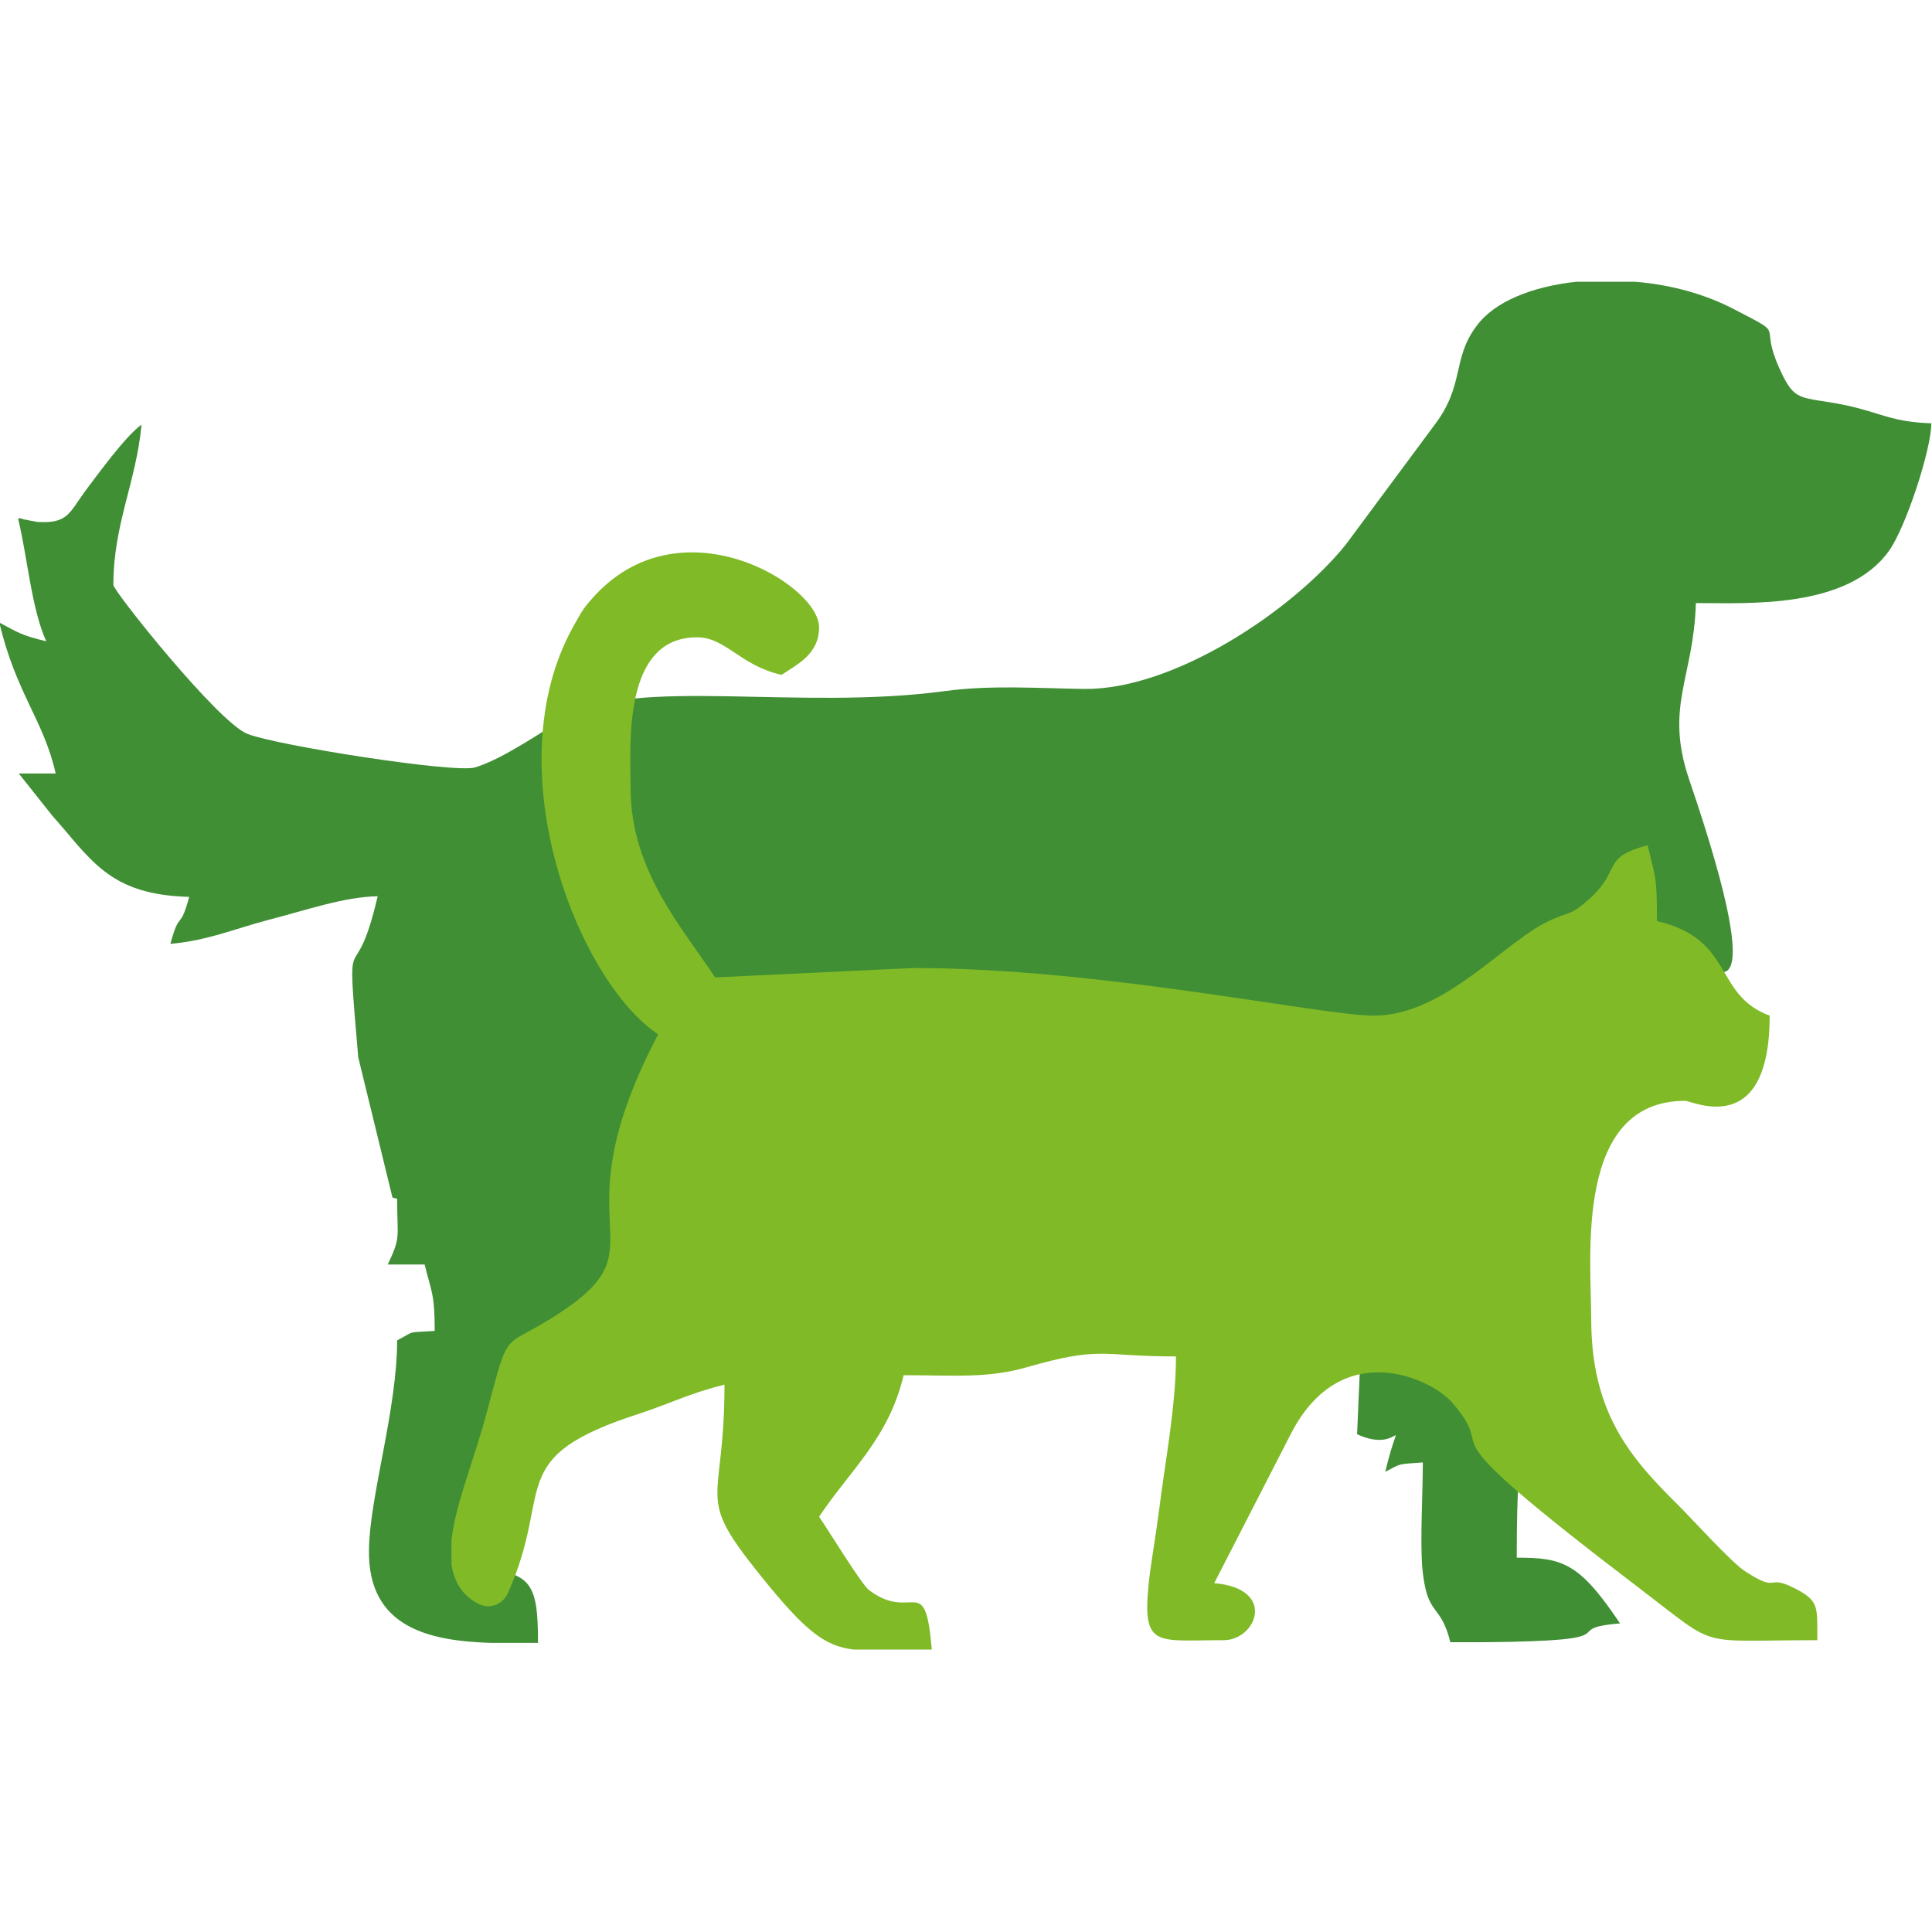 <?xml version="1.0" encoding="utf-8"?>
<!-- Generator: Adobe Illustrator 24.0.1, SVG Export Plug-In . SVG Version: 6.00 Build 0)  -->
<svg version="1.1" id="Слой_1" xmlns="http://www.w3.org/2000/svg" xmlns:xlink="http://www.w3.org/1999/xlink" x="0px" y="0px"
	 viewBox="0 0 288 288" style="enable-background:new 0 0 288 288;" xml:space="preserve">
<style type="text/css">
	.st0{fill:#408F35;}
	.st1{fill:#80BA27;}
</style>
<path class="st0" d="M16.9,87.2c0-9.1,3.4-15.3,4.2-23.9c-2.4,1.7-6.5,7.4-8.4,9.9c-2.4,3.3-2.6,4.9-7.2,4.6
	c-0.3-0.1-1.2-0.2-1.5-0.3c-0.1,0-0.5-0.1-0.6-0.1c-0.1-0.1-0.4-0.2-0.7-0.1c1.4,5.8,2,13.5,4.2,18.3c-3.7-0.9-4.2-1.3-7-2.8
	c2.5,10.6,6.6,14.5,8.4,22.5H2.8l5,6.3c0.2,0.2,0.5,0.6,0.7,0.8l1.3,1.5c4.9,5.9,8.3,9.5,18.4,9.8c-1.4,5.2-1.4,1.8-2.8,7
	c5.6-0.5,9.4-2.2,14.7-3.6c5.5-1.4,11.1-3.4,16.2-3.5c-3.6,15.5-4.8,1.8-2.9,24l5.1,20.9c0.1,0.1,0.5,0.1,0.7,0.2
	c0,5.9,0.6,5.6-1.4,9.8h5.5c1,4.1,1.5,4.3,1.5,9.9c-4.4,0.3-2.7-0.1-5.6,1.4c0,10.3-4.1,23.3-4.2,31.2c-0.2,11.7,9.1,13.6,18.1,13.9
	H74H75h1.1h1.1h1h1h1c0-9.4-1.1-10.5-9.9-11.3c0-12.3,3.3-18.2,13.7-24.4c6.4-4,0.2-0.6,3.8-0.8c6.9-0.3,2.2-3.2,9.1-5.8
	c2-6.2-0.7,3,7.9-3.2c15.5-11.5,12.2-18.2,14.8-24.8c1-2.8,0.4-1.3,1.5-2.8c2.5-3.6,2.2,0.7,4-5.9c5.1,3.5,2.7,3.9,7,7.1
	c0.2-7.2-1.3-4.1,2.8-7.1c1.1,4.1,3.3,5.5,5.6,9.9l5.4-4.5c3.8,5.5,3.2,4.5,8.7,1.7v5.6c8.4-4.1,12.7,1.2,22.4,1.4l26.7,1.4
	l-1.4,32.4c6.9,3.2,6.6-4.5,4.2,5.6c2.5-1.3,1.7-1.1,5.6-1.4c0,4.5-0.4,11.2-0.1,15.5c0.7,7.8,2.7,5.2,4.2,11.3h2.7h2.4
	c22.9-0.2,10.5-2,20.2-2.8c-6.1-9.1-8.6-9.8-15.4-9.8c0-21,1.5-13.7,2.5-21.5c1.3-10.9-6.1-29.8,3.5-40.2c2.9-3.2,3.6-4.5,6.4-7.6
	c4.1-4.7,7.5-11,11.5-11.2c0,0,1.3,4.5,4.2-8.2c0.1,0,10.6,10.8-2.4-27.3c-3.7-10.9,0.7-15.2,1-26.3c7.8,0,22.6,0.9,28.8-7.8
	c2.5-3.5,6.3-15.1,6.3-19c-6-0.2-7.6-1.6-12.8-2.7c-6.8-1.4-7.5-0.2-9.9-5.6c-3.1-7,1.4-4.5-6.7-8.7c-4.4-2.3-9.6-3.7-14.8-4.1H235
	c-6.5,0.7-12.2,2.9-14.9,6.6c-3.7,4.9-1.7,8.8-6.3,14.8l-13.2,17.8c-8,9.9-25.6,21.6-38.9,21.5c-6.9-0.1-14-0.6-20.7,0.3
	c-22,3-46.4-2.2-56.6,3.9c-3.2,1.9-9.5,6.3-13.6,7.5c-3,0.9-29.7-3.3-33.9-5C32.6,107.8,16.9,88.1,16.9,87.2"/>
<path class="st1" d="M122.1,93.5c0,4-3.2,5.5-5.6,7.1c-6.2-1.4-8.3-5.6-12.6-5.6c-11.2,0-9.9,16.2-9.9,22.5
	c0,12.3,7.8,20.9,12.6,28.2l29.5-1.4c28.1,0,60.8,7.1,68.7,7.1c10.7,0,19.7-11.4,26.5-14.3c2.9-1.3,2.8-0.6,5.5-3
	c5.1-4.5,1.7-6.2,8.8-8.1c1.2,5,1.4,4.6,1.4,11.3c11.6,2.7,8.4,11,16.8,14.1c0,18.5-11.5,12.7-12.6,12.7c-16.6,0-14,23.5-14,32.5
	c0,14,5.8,20.7,13,27.8c2.1,2.1,8,8.6,9.9,9.8c5.2,3.4,3.1,0.4,7.3,2.5c3.4,1.7,3.5,2.6,3.5,6.1v0.8v0.9c-18.3,0-14.5,1.4-26.2-7.5
	c-35.2-26.8-20.3-18.8-28.3-28c-3.1-3.5-16.4-9.8-23.9,4.6L181,236c9.4,0.8,6.3,8.5,1.4,8.5c-9.9,0-12.1,1.2-11.2-8.1
	c0.3-3.1,1-6.8,1.6-11.4c0.8-6.6,2.5-15.3,2.5-22.8c-11.4,0-11-1.6-22.2,1.6c-5.9,1.7-10.7,1.2-18.4,1.2
	c-2.2,9.4-8.1,14.3-12.6,21.1c1.2,1.7,6.2,9.9,7.4,10.9c6.6,5,8.4-3,9.4,8.9h-1.3h-10.3c-4.4-0.5-7.3-2.8-13.9-11
	c-10-12.4-5.4-10.1-5.4-28.5c-5.2,1.3-7.8,2.7-12.6,4.3c-20.5,6.6-12.7,11.2-19.7,26.8c-0.4,0.9-1.1,1.5-2,1.8
	c-1,0.3-1.9,0.1-2.7-0.4c-2.3-1.3-3.3-3.3-3.7-5.6v-3.7c0.6-5.5,3.5-12.3,5.3-19.2c3.6-13.5,2.1-8.7,11.6-15.2
	c14.5-9.9-1.3-12,13.9-41c-12.1-8.2-24.3-39.7-12.7-60.7c1.2-2.1,1.3-2.5,2.8-4.2C101.2,74.4,122.1,87.1,122.1,93.5"/>
</svg>
